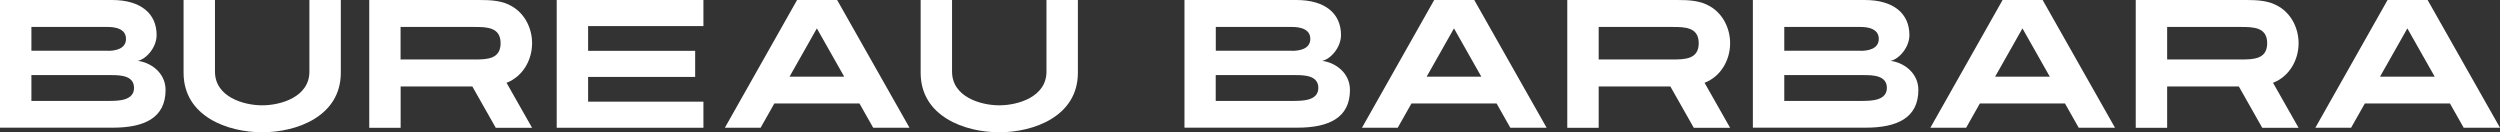 <svg width="189" height="10" viewBox="0 0 189 10" fill="none" xmlns="http://www.w3.org/2000/svg">
<rect x="0" y="0" width="189" height="10" fill="#333333" stroke="none"/>
<g clip-path="url(#clip0_29_556)">
<path d="M0 0H8.465C10.638 0 11.84 1.019 11.84 2.65C11.84 3.615 11.027 4.478 10.414 4.604C11.321 4.7 12.517 5.45 12.517 6.799C12.517 8.921 10.897 9.652 8.529 9.652H0V0ZM8.152 3.843C8.682 3.843 9.525 3.717 9.525 2.938C9.525 2.158 8.682 2.038 8.152 2.038H2.374V3.837H8.146L8.152 3.843ZM8.347 7.626C9.03 7.626 10.132 7.578 10.132 6.643C10.132 5.707 9.089 5.677 8.394 5.677H2.374V7.632H8.341L8.347 7.626Z" fill="white"/>
<path d="M13.878 5.498V0H16.252V5.414C16.252 7.326 18.413 7.962 19.821 7.962C21.229 7.962 23.391 7.332 23.391 5.414V0H25.765V5.498C25.765 8.795 22.431 10 19.821 10C17.212 10 13.878 8.801 13.878 5.498Z" fill="white"/>
<path d="M27.915 0H36.244C37.133 0 37.981 0.042 38.73 0.492C39.707 1.073 40.226 2.17 40.226 3.267C40.226 4.562 39.507 5.791 38.294 6.259L40.226 9.664H37.481L35.708 6.535H30.288V9.664H27.915V0ZM35.861 4.496C36.803 4.496 37.846 4.478 37.846 3.267C37.846 2.056 36.803 2.038 35.861 2.038H30.283V4.496H35.861Z" fill="white"/>
<path d="M42.087 0H53.179V1.972H44.461V3.843H52.554V5.815H44.461V7.686H53.179V9.658H42.087V0Z" fill="white"/>
<path d="M60.259 0H63.287L68.759 9.658H66.014L64.977 7.824H58.539L57.502 9.658H54.799L60.259 0ZM63.823 5.797L61.755 2.146L59.688 5.797H63.823Z" fill="white"/>
<path d="M69.601 5.498V0H71.975V5.414C71.975 7.326 74.137 7.962 75.545 7.962C76.952 7.962 79.114 7.332 79.114 5.414V0H81.488V5.498C81.488 8.795 78.154 10 75.545 10C72.935 10 69.601 8.801 69.601 5.498Z" fill="white"/>
<path d="M89.54 0H98.005C100.178 0 101.38 1.019 101.38 2.65C101.38 3.615 100.567 4.478 99.955 4.604C100.862 4.7 102.057 5.45 102.057 6.799C102.057 8.921 100.438 9.652 98.07 9.652H89.546V0H89.54ZM97.687 3.843C98.217 3.843 99.059 3.717 99.059 2.938C99.059 2.158 98.217 2.038 97.687 2.038H91.914V3.837H97.687V3.843ZM97.881 7.626C98.564 7.626 99.666 7.578 99.666 6.643C99.666 5.707 98.623 5.677 97.928 5.677H91.908V7.632H97.875L97.881 7.626Z" fill="white"/>
<path d="M108.425 0H111.453L116.925 9.658H114.18L113.143 7.824H106.705L105.668 9.658H102.965L108.425 0ZM111.989 5.797L109.921 2.146L107.854 5.797H111.989Z" fill="white"/>
<path d="M118.486 0H126.815C127.704 0 128.553 0.042 129.301 0.492C130.278 1.073 130.797 2.17 130.797 3.267C130.797 4.562 130.078 5.791 128.865 6.259L130.797 9.664H128.052L126.279 6.535H120.86V9.664H118.486V0ZM126.438 4.496C127.38 4.496 128.423 4.478 128.423 3.267C128.423 2.056 127.38 2.038 126.438 2.038H120.86V4.496H126.438Z" fill="white"/>
<path d="M132.511 0H140.975C143.149 0 144.351 1.019 144.351 2.65C144.351 3.615 143.538 4.478 142.925 4.604C143.832 4.7 145.028 5.45 145.028 6.799C145.028 8.921 143.408 9.652 141.04 9.652H132.517V0H132.511ZM140.663 3.843C141.193 3.843 142.036 3.717 142.036 2.938C142.036 2.158 141.193 2.038 140.663 2.038H134.891V3.837H140.663V3.843ZM140.858 7.626C141.541 7.626 142.648 7.578 142.648 6.643C142.648 5.707 141.606 5.677 140.911 5.677H134.891V7.632H140.858V7.626Z" fill="white"/>
<path d="M151.396 0H154.423L159.895 9.658H157.151L156.114 7.824H149.676L148.639 9.658H145.935L151.396 0ZM154.965 5.797L152.898 2.146L150.83 5.797H154.965Z" fill="white"/>
<path d="M161.462 0H169.791C170.681 0 171.529 0.042 172.277 0.492C173.255 1.073 173.773 2.17 173.773 3.267C173.773 4.562 173.055 5.791 171.841 6.259L173.773 9.664H171.028L169.255 6.535H163.836V9.664H161.462V0ZM169.414 4.496C170.357 4.496 171.399 4.478 171.399 3.267C171.399 2.056 170.357 2.038 169.414 2.038H163.836V4.496H169.414Z" fill="white"/>
<path d="M180.5 0H183.528L189 9.658H186.255L185.218 7.824H178.78L177.743 9.658H175.04L180.5 0ZM184.064 5.797L181.996 2.146L179.929 5.797H184.064Z" fill="white"/>
</g>
<defs>
<clipPath id="clip0_29_556">
<rect width="189" height="10" fill="white"/>
</clipPath>
</defs>
</svg>
